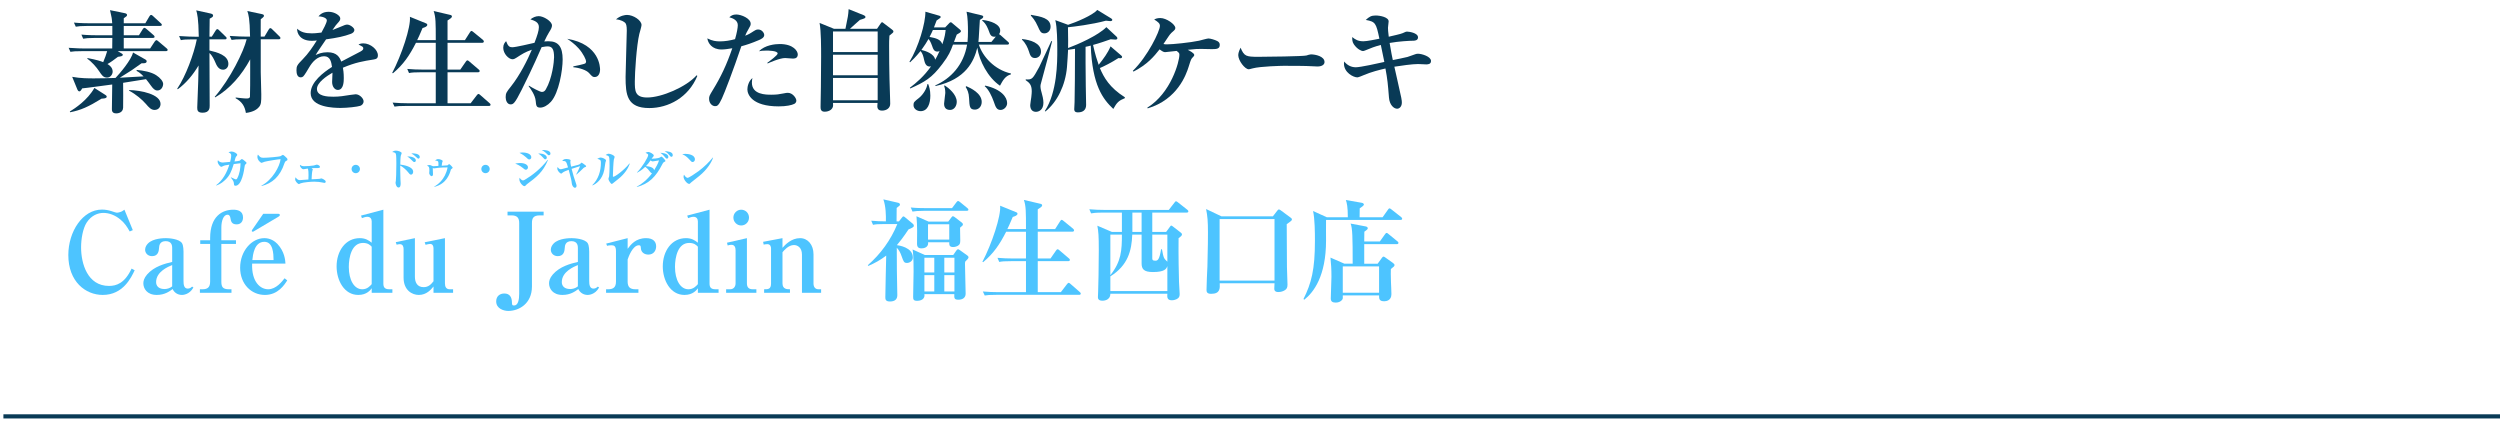 <?xml version="1.0" encoding="UTF-8"?>
<svg id="_レイヤー_2" data-name="レイヤー_2" xmlns="http://www.w3.org/2000/svg" xmlns:xlink="http://www.w3.org/1999/xlink" viewBox="0 0 450 76">
  <defs>
    <style>
      .cls-1, .cls-2 {
        fill: none;
      }

      .cls-3 {
        fill: #093a56;
      }

      .cls-2 {
        stroke: #093a56;
        stroke-miterlimit: 10;
        stroke-width: .75px;
      }

      .cls-4 {
        fill: #4dc4ff;
      }

      .cls-5 {
        clip-path: url(#clippath);
      }
    </style>
    <clipPath id="clippath">
      <rect class="cls-1" width="450" height="76"/>
    </clipPath>
  </defs>
  <g id="_スライス" data-name="スライス">
    <g class="cls-5">
      <g>
        <line class="cls-2" x1=".614" y1="74.948" x2="450.614" y2="74.948"/>
        <g>
          <path class="cls-3" d="M29.865,9.207h-8.674l.713.42c.178.1.197.16.197.22,0,.26-.277.3-.871.38-.792.6-1.248.94-1.882,1.3.237.16.931.56.931,1.36,0,.48-.376,1.08-1.01,1.08-.674,0-.951-.44-1.406-1.12-.495-.76-1.406-1.78-2.139-2.26l.02-.14c1.684.32,2.377.56,2.832.74.356-.88.535-1.32.713-1.98h-4.476c-1.208,0-1.644.04-2.14.12l-.316-.72c1.188.1,2.595.12,2.812.12h5.03c0-.3.021-1.621.021-1.9h-3.109c-1.209,0-1.645.06-2.14.14l-.317-.74c1.209.12,2.596.12,2.812.12h2.754v-1.68h-4.438c-1.207,0-1.644.06-2.139.14l-.336-.74c1.207.12,2.613.12,2.832.12h4.06c-.06-.84-.079-1-.396-2.361l2.732.561c.198.04.337.18.337.3,0,.2-.118.28-.594.6v.9h3.882l.732-1.24c.06-.1.179-.26.297-.26.159,0,.258.12.377.22l1.367,1.26c.118.1.197.18.197.3,0,.18-.178.2-.297.2h-6.556v1.68h2.733l.673-1.08c.159-.24.237-.26.317-.26.099,0,.237.1.356.2l1.268,1.1c.118.1.198.18.198.32,0,.18-.158.2-.297.2h-5.249v1.9h4.753l.812-1.24c.039-.04.198-.26.316-.26.1,0,.238.12.357.22l1.465,1.24c.08.08.198.16.198.3,0,.18-.179.22-.317.22ZM18.299,17.749c-2.396,1.48-3.743,2.08-5.684,2.46l-.04-.14c.95-.58,3.169-2.041,4.417-4.241l1.98,1.261c.119.08.237.16.237.32,0,.32-.673.34-.911.34ZM28.321,16.288c-.437,0-.753-.32-1.13-.84-.138-.18-.752-1.04-.91-1.2-.654.1-3.546.56-4.12.66,0,.72.04,3.841,0,4.481-.04,1.02-1.148,1.02-1.247,1.02-.773,0-.773-.54-.773-.78,0-.7.06-3.801.06-4.421-.852.1-4.634.64-5.407.7-.059.12-.277.541-.515.541-.158,0-.297-.2-.337-.3l-.95-2.32c1.485.28,2.971.28,3.941.28,1.308,0,2.575-.04,3.862-.08.732-.76,2.852-3.241,3.148-4.581l2.219,1.26c.178.1.238.22.238.32,0,.38-.477.38-.912.36-1.604,1.161-1.822,1.3-3.921,2.601.692-.04,3.684-.2,4.278-.24-.654-.66-.912-.8-1.248-.98v-.18c1.228.1,2.634.38,3.506.94.752.48,1.268,1.12,1.268,1.601,0,.28-.219,1.16-1.05,1.16ZM27.806,19.789c-.614,0-1.05-.5-1.524-1.06-.693-.8-1.822-1.76-3.03-2.4l-.021-.12c2.14.04,5.665.76,5.665,2.5,0,.48-.298,1.08-1.09,1.08Z"/>
          <path class="cls-3" d="M40.159,12.547c-.812,0-1.169-.74-1.446-1.42-.158-.36-.495-1.12-1.01-1.581,0,1.5.039,8.122.039,9.482,0,.36,0,1.26-1.268,1.26-.931,0-.97-.46-.97-.94,0-.12.178-4.521.178-4.741.021-.26.06-2.8.06-2.82-.971,1.64-2.198,3.141-3.743,4.281l-.099-.1c1.524-2.24,3.01-6.261,3.525-8.882h-.733c-1.208,0-1.644.04-2.139.14l-.317-.74c1.209.1,2.595.12,2.812.12h.733c-.06-3.401-.277-4.101-.456-4.741l2.555.56c.396.08.476.22.476.38,0,.22-.139.3-.614.56,0,.02-.02,2.841-.039,3.241h.416l.693-1.1c.059-.1.178-.26.297-.26.139,0,.237.1.356.22l1.129,1.1c.119.1.198.18.198.3,0,.2-.179.22-.297.22h-2.793v2c1.347.32,3.406.84,3.406,2.42,0,.68-.495,1.041-.95,1.041ZM50.181,7.066h-3.248v5.921c0,.64.099,3.461.099,4.041,0,1.28-.02,1.78-.416,2.24-.297.36-.931.88-2.356,1.06-.198-1.18-.673-2-1.842-2.64v-.14c.079,0,1.386.18,1.901.18.396,0,.613-.04.674-.3.039-.18.039-3.941.039-4.381v-2.36c-1.506,2.78-3.585,5.261-6.299,6.841l-.078-.1c2.792-3.221,5.229-8.202,5.743-10.362h-.574c-1.228,0-1.644.04-2.14.12l-.336-.72c1.208.1,2.614.12,2.832.12h.832c-.06-3.341-.277-3.961-.495-4.601l2.476.52c.376.08.515.14.515.32,0,.14,0,.2-.574.64-.02.5,0,2.681,0,3.121h.673l.753-1.26c.1-.16.179-.26.298-.26.139,0,.237.1.355.22l1.288,1.26c.099.1.178.18.178.3,0,.18-.158.22-.297.22Z"/>
          <path class="cls-3" d="M67.268,10.707c-1.882.3-3.268.521-5.546,1.48.06.34.159.92.159,1.86,0,.52,0,2.141-1.07,2.141-.574,0-1.029-.62-1.029-1.42,0-.24.059-1.28.059-1.48v-.2c-1.068.62-2.792,1.78-2.792,2.92,0,1.32,1.901,1.4,2.951,1.4,1.01,0,2.021-.14,3.03-.32.258-.04.871-.12.99-.12.713,0,1.426.76,1.426,1.26,0,.46-.316.72-.594.82-.535.18-2.357.38-3.525.38-1.248,0-5.407-.1-5.407-2.661,0-2.021,2.337-3.761,3.843-4.721-.139-.92-.317-1.92-1.427-1.92-1.188,0-2.099,1-2.674,1.98-.237.4-.852,1.46-1.089,1.661-.119.1-.277.16-.436.16-.635,0-.773-.7-.773-1.28,0-.74.119-.96,1.109-1.96,1.011-1.021,1.803-2.201,2.555-3.401-.355.04-.574.06-.91.06-2.1,0-2.674-1.34-2.635-2.181.674.6,1.406.84,2.654.84.237,0,.832-.02,1.723-.14.298-.54.971-1.76.971-2.2,0-.34-.555-.68-1.505-.72.297-.34.772-.82,1.842-.82,1.089,0,2.079.7,2.079,1.18,0,.34-.099.46-.574.98-.158.16-.237.26-.832,1.12.357-.12,1.862-.76,2.18-.88.178-.06.316-.1.455-.1.535,0,1.307.58,1.307.96s-.316.58-.613.7c-1.229.46-2.456.72-4.477,1-.297.46-1.664,2.4-1.881,2.821.455-.2,1.108-.5,2.139-.5,1.723,0,2.198.94,2.476,1.68.535-.28,3.327-1.74,3.446-1.8.476-.26.515-.42.515-.58,0-.26-.079-.3-.852-.68.159-.1.396-.22.872-.22,1.268,0,2.614,1.12,2.614,2.161,0,.58-.337.68-.753.74Z"/>
          <path class="cls-3" d="M78.438,7.226c0-3.141,0-4.121-.376-5.241l2.99.7c.119.02.297.1.297.28,0,.24-.396.46-.792.72v3.541h3.13l.891-1.4c.079-.12.179-.26.297-.26.08,0,.238.12.357.22l1.663,1.36c.079.08.198.18.198.32s-.119.24-.297.24h-6.239v4.821h2.298l.971-1.4c.078-.1.178-.26.297-.26s.218.08.356.2l1.663,1.42c.1.08.198.16.198.3,0,.18-.178.22-.297.22h-5.486v5.581h4.159l1.09-1.42c.099-.12.218-.26.316-.26.1,0,.198.08.356.22l1.624,1.42c.079.08.198.16.198.3,0,.18-.158.22-.297.22h-14.854c-1.229,0-1.645.04-2.139.12l-.337-.72c.95.08,1.882.12,2.832.12h4.932v-5.581h-2.654c-1.228,0-1.644.04-2.159.14l-.316-.74c.931.08,1.882.12,2.832.12h2.298v-4.821h-3.565c-1.168,2.281-2.238,3.881-4.139,5.481l-.139-.06c1.684-3.201,3.387-8.282,3.188-10.103l2.911,1.181c.079.04.218.1.218.26,0,.34-.574.5-.852.58-.515,1.24-.792,1.82-.97,2.181h3.347Z"/>
          <path class="cls-3" d="M99.178,18.309c-.614.68-1.348,1.06-1.922,1.06-.713,0-.752-.34-.832-1.22-.099-1.041-.91-2.161-1.268-2.641l.04-.1c.574.38,2.001,1.14,2.337,1.14.297,0,.516-.12.713-.46,1.169-2,1.486-5.021,1.486-5.781,0-1.46-.337-1.96-1.169-1.96-.119,0-.456.02-1.069.14-1.585,3.661-3.011,6.521-3.605,7.702-1.207,2.4-1.484,2.601-1.98,2.601-.633,0-.891-.74-.891-1.3,0-.72.178-.96.95-1.92,1.604-2.021,2.991-4.781,3.764-6.622-1.268.46-1.624.7-2.772,1.44-.219.14-.437.28-.714.28-.673,0-1.663-1-1.663-2.061,0-.64.277-.94.515-1.2.337.94.634,1.1,1.109,1.1.653,0,3.446-.68,4.001-.8.494-1.28.792-2.2.792-2.82,0-.88-.733-1.141-1.525-1.4.436-.34.95-.58,1.505-.58.852,0,2.377.92,2.377,1.68,0,.32-.158.66-.535,1.24-.257.42-.494.88-.852,1.641.159-.02.416-.04.773-.04,1.782,0,2.535,1.02,2.535,3.28,0,1.96-.674,6.001-2.1,7.602ZM107.04,13.868c-.356,0-.476-.12-1.01-.72-.476-.54-1.782-.96-2.832-1.041v-.16c.396-.08,2-.4,2.159-.541.099-.08.139-.26.139-.36,0-.28-.496-1.38-1.328-2.32-.713-.8-1.505-1.36-2.079-1.741,5.922.98,5.922,5.261,5.922,5.542,0,.6-.257,1.34-.971,1.34Z"/>
          <path class="cls-3" d="M116.862,19.449c-4.001,0-4.258-2.38-4.258-5.601,0-1.32.218-7.142.218-8.342,0-.9-.119-1.201-.277-1.38-.158-.18-.753-.58-1.664-.64.753-.68,1.645-.8,1.98-.8,1.129,0,2.615.96,2.615,1.82,0,.26-.337,1.36-.396,1.601-.515,2.14-.812,7.082-.812,8.542,0,1.681,0,2.901,2.238,2.901,2.555,0,6.972-1.86,8.893-4.001l.119.12c-1.604,3.901-5.229,5.781-8.655,5.781Z"/>
          <path class="cls-3" d="M136.627,7.206c-1.405.6-2.297.88-3.188,1.12-1.405,4.181-3.03,8.422-3.505,9.422-.614,1.34-.892,1.36-1.229,1.36-.475,0-1.069-.48-1.069-1.32,0-.46.06-.58.693-1.62,1.426-2.32,2.476-4.541,3.485-7.481-.772.12-1.347.22-1.94.22-1.743,0-2.437-1.16-2.556-2,.912.46,1.545.541,2.278.541.892,0,1.842-.16,2.713-.4.337-1.14.495-2.1.495-2.521,0-.86-.852-1.24-1.524-1.42.297-.26.594-.5,1.247-.5.911,0,2.595.72,2.595,1.661,0,.28-.06.38-.356.9-.336.56-.455.84-.634,1.26.079-.02.674-.26,1.09-.54.812-.52.911-.58,1.247-.58.654,0,1.09.6,1.09,1,0,.48-.574.74-.932.9ZM142.945,18.708c-.436.22-1.406.44-2.772.44-4.853,0-5.645-2.18-5.645-3.061,0-.52.218-1.48.911-2.041-.04.2-.1.44-.1.82,0,2.181,2.535,2.181,3.506,2.181.99,0,1.387-.08,2.238-.24.356-.08.535-.1.732-.1.852,0,1.525.94,1.525,1.4,0,.06,0,.42-.396.6ZM142.768,10.547c-.218,0-1.248-.1-1.446-.1-.97,0-2.852.84-3.149.98l-.059-.12c.534-.4,1.861-1.36,1.861-1.681,0-.52-1.803-.52-1.98-.52-.693,0-1.01.04-1.387.12,1.09-1.12,2.912-1.3,3.744-1.3,2.495,0,3.248,1.3,3.248,1.86,0,.54-.337.76-.832.76Z"/>
          <path class="cls-3" d="M157.864,5.186l.614-.9c.118-.18.197-.28.297-.28.099,0,.237.12.277.16l1.445,1.1c.238.18.316.26.316.4,0,.18-.078.22-.713.74-.059.6-.059,1.4-.059,1.8,0,4.621.118,7.902.178,9.642.02.44.02.8.02.84,0,.82-.732,1.22-1.465,1.22-.595,0-.852-.28-.852-.8,0-.08.02-.4.039-.58h-8.021c.02.12.02.3.02.42,0,.72-.713,1.16-1.524,1.16-.733,0-.733-.56-.733-.9,0-.04,0-.38.06-3.541.021-.84.04-4.741.04-5.441,0-1.72,0-4.601-.277-6.101l2.595,1.06h2.06c.476-2.3.495-2.4.574-3.541l2.733,1.1c.139.06.297.16.297.32,0,.22-.179.26-1.01.521-.298.24-1.525,1.38-1.782,1.6h4.872ZM149.941,5.666v3.701h8.041v-3.701h-8.041ZM149.941,9.847v3.701h8.041v-3.701h-8.041ZM149.941,14.027v4.021h8.041v-4.021h-8.041Z"/>
          <path class="cls-3" d="M181.958,13.387c-1.03.3-1.446,1.081-1.961,2.041-2.179-1.48-3.724-4.461-4.08-6.841-.594,2.4-2.021,5.681-7.526,6.901l-.039-.12c2.772-1.22,5.109-3.661,5.724-7.341h-2.535c-.436,1.16-.713,1.92-1.94,3.521-1.882,2.5-3.13,3.201-5.764,4.381l-.06-.14c1.169-.88,2.555-2.061,3.803-3.841-.931.2-1.129-.72-1.228-1.121-.159-.72-.277-1.2-.654-1.64-.911,1.12-1.505,1.66-1.881,2.021l-.119-.08c1.624-2.601,2.911-7.021,2.871-9.022l2.496.72c.079.02.258.08.258.24,0,.12-.139.2-.219.26-.078.06-.436.3-.515.36-.198.521-.297.8-.476,1.241h2.021l.713-.74c.1-.12.179-.18.277-.18.119,0,.258.12.356.22l1.287,1.08c.08.06.198.18.198.32,0,.18-.356.38-.752.601-.119.28-.337.88-.495,1.32h2.436c.06-.64.079-1.26.079-1.9,0-1-.039-2.64-.257-3.541l2.732.66c.08.02.277.08.277.24,0,.22-.178.32-.613.58-.06.62-.179,3.4-.258,3.96h2.337l.792-.96c-.812.14-1.01-.3-1.247-1-.119-.32-.476-1.34-1.188-1.86l.02-.14c1.525.16,3.209.78,3.209,1.92,0,.08,0,.34-.198.64.099.06.179.12.257.18l1.328,1.181c.118.1.197.18.197.3,0,.18-.178.22-.297.22h-5.13c.653,2.1,2.772,4.521,5.783,5.201l-.02.16ZM165.697,20.009c-.555,0-1.268-.36-1.268-1.1,0-.5.139-.62.99-1.28.812-.66,1.426-1.761,1.506-2.48h.158c.158.42.376,1.02.376,2.06,0,1.42-.455,2.801-1.763,2.801ZM168.728,9.287c-.594,0-.772-.5-.911-.92-.316-.92-.535-1.18-.693-1.34-.336.58-.653,1.12-1.268,1.96.693.16,2.298.66,2.477,1.76.197-.34.416-.72.792-1.56-.079.04-.198.1-.396.1ZM167.916,5.406c-.119.28-.277.62-.595,1.24,1.188.22,2.021.46,2.298,1.32.475-1.34.535-2.041.594-2.561h-2.297ZM171.006,19.789c-1.07,0-1.07-.9-1.07-1.14,0-.32.219-1.64.219-1.92,0-.66-.119-1-.219-1.3l.139-.04c.614.4,2.14,1.581,2.14,2.941,0,.68-.416,1.46-1.208,1.46ZM175.481,19.729c-.95,0-.971-.54-1.05-2.08-.039-.94-.297-1.5-.613-2l.118-.14c.772.34,2.772,1.26,2.772,2.841,0,.8-.534,1.38-1.228,1.38ZM180.116,19.789c-.713,0-.892-.48-1.248-1.52-.356-.98-.892-2.141-1.624-2.761l.1-.1c2.911.66,3.941,2.081,3.941,3.161,0,.66-.595,1.22-1.169,1.22Z"/>
          <path class="cls-3" d="M186.291,10.447c-.713,0-.891-.56-1.089-1.2-.218-.64-.555-1.46-1.247-2.101l.02-.12c1.426.14,3.406.7,3.406,2.261,0,.78-.555,1.16-1.09,1.16ZM187.44,14.748c-.139.52-.158.58-.158.78,0,.44.158.98.218,1.18.119.4.316,1.16.316,1.78,0,1.3-.832,1.641-1.347,1.641-.476,0-1.03-.26-1.03-1.2,0-.24.179-1.24.198-1.46.06-.56.079-.8.079-1.04,0-1.221-.475-1.561-1.089-2v-.14c1.169.08,1.248-.06,2.437-2.241.376-.72,1.842-4,2.178-4.661l.139.04c-.178.82-1.108,4.241-1.94,7.321ZM187.975,6.006c-.633,0-.792-.42-1.148-1.22-.515-1.18-1.05-1.721-1.268-1.96v-.16c1.822.32,3.545.6,3.545,2.141,0,.66-.455,1.2-1.129,1.2ZM200.394,19.609c-1.862-1.761-3.783-4.221-4.061-11.403-.257.08-.515.14-.931.22v2.98c0,1.4.02,2.781.039,4.081,0,.48.061,2.861.061,3.401,0,.9-.555,1.34-1.486,1.34-.634,0-.653-.38-.653-.58,0-.18.06-1.061.06-1.261.039-1.5.079-5.641.079-9.602-.297.04-.595.1-1.248.18-.039.64-.099,2-.198,3.121-.277,3.241-1.742,6.262-3.882,7.982l-.099-.08c2.238-3.461,2.238-8.782,2.238-10.982,0-1.42-.02-4.081-.357-5.381l2.298.84c1.367-.44,4.477-1.72,5.249-2.681l2.495,1.521c.06.04.218.14.218.28,0,.04-.039.22-.356.22-.118,0-.614-.06-.792-.08-2.476.68-5.902,1.101-6.833,1.181.06,2.08.02,3.201.02,3.741,1.782-.66,5.388-2.241,6.893-3.761l1.862,1.74c.059.06.118.14.118.28s-.158.22-.337.22c-.237,0-.613-.04-.871-.06-.871.3-1.961.7-3.169,1.021.376,1.7.733,2.8,1.011,3.581.871-1.1,1.663-2.161,2.139-3.321l1.921,1.641c.079.08.158.14.158.26,0,.18-.178.24-.337.24-.099,0-.178-.02-.316-.04-1.268.82-2.634,1.5-3.348,1.8.714,1.7,1.743,3.521,4.496,5.261v.16c-1.089.44-1.426.76-2.079,1.94Z"/>
          <path class="cls-3" d="M218.191,8.846c-.317,0-1.703-.04-1.98-.04-.733,0-.911,0-2.416.16.355.18,1.168.6,1.168.92,0,.16-.039.2-.436.62-.158.16-.416,1-.574,1.52-.436,1.38-2.001,5.881-7.368,7.482l-.079-.12c4.298-2.661,5.783-8.322,5.783-9.522,0-.3-.06-.36-.495-.7-.317.04-1.961.22-2.06.22-.277,0-.456-.1-1.01-.5-1.011,1.28-2.199,2.721-4.694,4.001l-.119-.14c2.693-2.621,4.872-7.162,4.872-8.082,0-.44-.258-.66-1.029-1.16.257-.12.534-.26,1.109-.26,1.089,0,2.693,1.14,2.693,1.78,0,.28-.08.34-.713.9-.198.18-.357.42-.555.7-.198.32-.693,1.04-.872,1.3.298.06.437.06.653.06.99,0,4.18-.32,5.764-.66.277-.06,1.446-.4,1.684-.4.337,0,1.169.24,1.585.46.257.14.455.32.455.68,0,.72-.534.78-1.366.78Z"/>
          <path class="cls-3" d="M237.146,11.967c-.337,0-.832-.04-.912-.04-1.148-.08-3.782-.08-5.209-.08-.217,0-4.158.08-5.545.46-.535.14-.594.16-.713.16-.674,0-1.882-1.541-1.882-2.561,0-.46.297-1.081.416-1.32.653,1.56,1.01,1.64,3.229,1.64,1.228,0,8.159-.08,8.636-.24.138-.06.653-.2.791-.2.793,0,2.457.34,2.457,1.38,0,.5-.516.8-1.268.8Z"/>
          <path class="cls-3" d="M256.629,11.587c-.218,0-1.188-.06-1.386-.06-1.03,0-3.13.3-4.259.48.198.9,1.09,4.801,1.248,5.602.099.44.099.76.099.88,0,.64-.396,1.081-.852,1.081-.574,0-1.366-.66-1.466-2.021-.197-2.44-.257-3.201-.633-5.221-1.051.24-2.575.62-3.922,1.2-.179.08-.951.4-1.129.4-.713,0-2.416-.86-2.416-2.48,0-.12.02-.22.039-.38.594.72,1.307,1.04,2.1,1.04.812,0,3.98-.7,5.129-.96-.178-.86-.276-1.36-.633-3.061-1.129.3-1.743.54-2.793.98-.198.08-.316.12-.436.12-.238,0-.99-.3-1.604-1.18-.317-.46-.317-.84-.317-1.34.595.48,1.07.76,2.021.76.634,0,2.159-.32,2.872-.46-.594-2.84-.713-3.061-2.456-3.38.634-.58.99-.8,1.782-.8s2.338.3,2.338,1.06c0,.18-.119.98-.119,1.14,0,.24.02.76.139,1.621.832-.2,2.139-.48,2.495-.64.535-.24.595-.28.812-.28.277,0,1.961.2,1.961,1.041,0,.6-.714.6-.872.6-.594,0-2.574.1-4.238.4.297,1.78.436,2.46.574,3.081.416-.08,2.277-.46,2.635-.56.237-.06,1.208-.44,1.426-.5.178-.06.316-.08.476-.08.673,0,2.337.5,2.337,1.3,0,.62-.594.62-.951.62Z"/>
          <path class="cls-4" d="M18.497,53.088c-3.109,0-6.199-2.4-6.199-7.181,0-4.221,2.575-8.182,6.041-8.182.574,0,1.169.1,1.724.28.534.18.831.28,1.029.28.139,0,.455-.08.614-.14.356-.12.476-.28.692-.4l1.506,3.681-.555.24c-.515-.9-.891-1.48-1.644-2.12-1.011-.86-2.12-1.221-3.09-1.221-.99,0-2.179.44-3.03,1.761-.674,1.06-.99,2.92-.99,4.441,0,2.92,1.148,6.941,5.03,6.941,1.327,0,2.833-.48,4.061-3.121l.555.3c-.614,1.3-2.08,4.441-5.744,4.441Z"/>
          <path class="cls-4" d="M32.735,53.088c-.713,0-1.366-.4-1.663-1.06-.535.4-1.406,1.06-2.853,1.06-1.782,0-2.416-1.18-2.416-2.08,0-.4.099-.92.673-1.601,1.268-1.46,3.229-1.96,4.516-2.26v-2.521c0-.34-.039-1.22-1.168-1.22-1.109,0-1.169.86-1.188,1.16-.04.56-.119,1.54-1.268,1.54-.772,0-1.248-.56-1.248-1.16,0-.5.298-.9.515-1.12.932-.96,2.912-.96,3.249-.96.455,0,2.337.1,2.872.9.277.42.277,1.44.277,1.541v5.241c0,.68.078,1.4.771,1.4.396,0,.614-.22.772-.36l.238.16c-.733,1.34-1.961,1.34-2.08,1.34ZM30.992,47.708c-.732.3-2.891,1.2-2.891,3.061,0,1.18,1.148,1.26,1.505,1.26.396,0,.95-.12,1.386-.48v-3.841Z"/>
          <path class="cls-4" d="M39.843,43.247h2.634v.66h-2.634v6.781c0,.96.257,1.38,1.366,1.38h.456v.64h-5.685v-.64h.455c.932,0,1.387-.36,1.387-1.38v-6.781h-1.782v-.66h1.782v-.38c0-3.94,2.179-5.121,4.18-5.121.792,0,1.742.24,1.742,1.4,0,.66-.356,1.24-1.148,1.24-.931,0-1.029-.58-1.129-1.16-.039-.22-.139-.58-.515-.58-.714,0-1.109,1.08-1.109,2.3v2.301Z"/>
          <path class="cls-4" d="M47.68,53.088c-2.436,0-4.456-1.94-4.456-4.901,0-3,2.079-5.321,4.356-5.321,1.109,0,1.902.56,2.357,1.041,1.287,1.38,1.406,2.9,1.445,3.541h-6c-.119,3.361,1.524,4.621,2.891,4.621,1.427,0,2.496-1.4,2.951-1.98l.476.38c-.495.78-1.644,2.62-4.021,2.62ZM50.155,38.985l-4.516,2.681c-.06.04-.099.04-.158.04-.099,0-.159-.04-.159-.14s.061-.18.1-.24l1.961-2.841h2.693c.139,0,.297.04.297.22,0,.14-.158.24-.218.28ZM47.58,43.526c-1.802,0-2.06,2.341-2.158,3.281h3.822c-.02-1.16-.079-3.281-1.664-3.281Z"/>
          <path class="cls-4" d="M66.906,52.708v-.82c-.219.3-.872,1.2-2.417,1.2-2.535,0-3.901-2.62-3.901-5.141,0-2.72,1.564-5.081,4.179-5.081,1.03,0,1.604.4,2.14.82v-3.841c0-.44-.238-.82-.773-.82-.355,0-.594.1-.99.24l-.158-.46,4.021-1.061v13.323c0,.68.297,1,1.049,1h.574v.64h-3.723ZM66.906,44.407c-.277-.3-.674-.68-1.565-.68-2.04,0-2.555,2.561-2.555,4.321,0,2.361.971,4.021,2.417,4.021.871,0,1.366-.54,1.703-.92v-6.741Z"/>
          <path class="cls-4" d="M71.238,43.586l3.445-.72v6.942c0,.96.377,1.88,1.565,1.88.892,0,1.347-.521,1.782-1.061v-5.921c0-.4-.139-.8-.614-.8-.198,0-.515.08-.812.16l-.158-.46,3.644-.74v8.142c0,.64.238,1.06.872,1.06h.594v.64h-3.525v-1.14c-.436.54-1.248,1.52-2.654,1.52-1.188,0-2.732-.84-2.732-3.101v-5.161c0-.36-.1-.88-.674-.88-.178,0-.337.04-.574.1l-.158-.46Z"/>
          <path class="cls-4" d="M97.178,38.766c-1.208,0-1.426.54-1.426,1.38v11.402c0,3.181-2.416,4.421-4.259,4.421-.772,0-2.179-.38-2.179-1.72,0-.94.654-1.42,1.466-1.42.99,0,1.347.7,1.366,1.56.021.46.021.6.377.6.752,0,.931-1.08.931-2.12v-12.723c0-.9-.337-1.38-1.406-1.38h-.693v-.66h6.497v.66h-.674Z"/>
          <path class="cls-4" d="M105.761,53.088c-.713,0-1.366-.4-1.664-1.06-.534.4-1.406,1.06-2.852,1.06-1.782,0-2.417-1.18-2.417-2.08,0-.4.1-.92.674-1.601,1.268-1.46,3.229-1.96,4.516-2.26v-2.521c0-.34-.039-1.22-1.168-1.22-1.109,0-1.169.86-1.188,1.16-.04.56-.119,1.54-1.268,1.54-.772,0-1.248-.56-1.248-1.16,0-.5.297-.9.515-1.12.932-.96,2.912-.96,3.248-.96.456,0,2.338.1,2.872.9.277.42.277,1.44.277,1.541v5.241c0,.68.079,1.4.772,1.4.396,0,.614-.22.772-.36l.237.16c-.732,1.34-1.961,1.34-2.079,1.34ZM104.018,47.708c-.732.3-2.892,1.2-2.892,3.061,0,1.18,1.149,1.26,1.505,1.26.396,0,.951-.12,1.387-.48v-3.841Z"/>
          <path class="cls-4" d="M112.975,44.787c.555-.74,1.426-1.92,3.328-1.92,1.228,0,1.802.6,1.802,1.48,0,.76-.456,1.48-1.406,1.48-.693,0-1.327-.4-1.347-1.2-.02-.34-.06-.48-.356-.48-1.109,0-1.862,2.081-2.021,2.561v3.981c0,.94.396,1.38,1.406,1.38h.535v.64h-5.823v-.64h.376c.971,0,1.406-.4,1.406-1.38v-5.481c0-.94-.355-1.061-.832-1.061-.396,0-.613.06-.771.1l-.158-.4,3.861-.98v1.92Z"/>
          <path class="cls-4" d="M125.617,52.708v-.82c-.217.3-.871,1.2-2.416,1.2-2.535,0-3.901-2.62-3.901-5.141,0-2.72,1.564-5.081,4.179-5.081,1.03,0,1.604.4,2.139.82v-3.841c0-.44-.237-.82-.771-.82-.357,0-.595.1-.99.24l-.159-.46,4.021-1.061v13.323c0,.68.297,1,1.05,1h.575v.64h-3.725ZM125.617,44.407c-.277-.3-.673-.68-1.564-.68-2.039,0-2.555,2.561-2.555,4.321,0,2.361.971,4.021,2.416,4.021.872,0,1.367-.54,1.703-.92v-6.741Z"/>
          <path class="cls-4" d="M130.702,52.068h.713c.634,0,.99-.46.99-1.08v-5.921c0-.44-.118-1-.732-1-.06,0-.337,0-.693.12l-.118-.5,3.584-.82v8.122c0,.7.297,1.08,1.07,1.08h.633v.64h-5.446v-.64ZM134.822,39.166c0,.78-.614,1.42-1.406,1.42-.772,0-1.406-.64-1.406-1.42,0-.8.653-1.42,1.406-1.42.771,0,1.406.62,1.406,1.42Z"/>
          <path class="cls-4" d="M137.539,52.068c.732,0,1.248,0,1.248-1.06v-6.321c0-.12-.04-.74-.654-.74-.237,0-.455.04-.673.08l-.1-.5,3.486-.66v1.741c.495-.56,1.584-1.741,3.169-1.741,1.387,0,2.416,1.181,2.416,2.921v5.241c0,.56.258,1.04.892,1.04h.476v.64h-3.447v-6.881c0-1.32-.852-1.721-1.445-1.721-.99,0-1.803.98-2.06,1.3v5.602c0,1.06.832,1.06,1.347,1.06v.64h-4.654v-.64Z"/>
          <path class="cls-4" d="M161.518,53.128c0,.68-.376,1.141-1.326,1.141-.793,0-.832-.4-.832-.78,0-1.18.139-6.421.158-7.482-1.069.82-2.1,1.38-3.229,1.861l-.079-.14c2.317-2.021,4.14-4.541,5.308-7.402h-2.238c-1.207,0-1.644.04-2.139.14l-.316-.74c.871.08,1.763.12,2.634.12.021-1.06,0-2.681-.455-3.961l2.614.6c.119.02.376.1.376.34,0,.14-.06.2-.594.6,0,.38-.021,2.081-.021,2.42h.436l.535-.68c.119-.16.179-.22.277-.22.079,0,.198.1.297.18l1.348,1.12c.099.08.217.2.217.4,0,.14-.099.22-.257.32-.099.08-.535.26-.693.32-1.03,1.54-1.624,2.28-2.1,2.84.298.04,2.872.38,2.872,2.221,0,.68-.634.98-1.05.98-.555,0-.614-.22-.99-1.26-.198-.58-.476-1.1-.852-1.48,0,1.42.02,3.941.02,4.161,0,1.1.079,3.461.079,4.381ZM171.361,37.465l.772-1.021c.079-.12.218-.26.317-.26.118,0,.237.1.396.22l1.248,1.021c.119.1.218.18.218.32,0,.18-.178.2-.297.2h-7.625c-1.209,0-1.645.06-2.14.14l-.316-.74c.831.1,1.921.12,2.812.12h4.615ZM171.579,45.907l.555-.8c.079-.1.198-.24.317-.24.079,0,.178.04.356.18l1.287.92c.06.04.237.18.237.34,0,.12-.039.26-.574.76-.039.16-.06.2-.06.36,0,.86.119,4.681.119,5.441s-.595,1.08-1.308,1.08c-.771,0-.752-.32-.732-1h-5.387c.02.04.02.14.02.2,0,1-1.208,1-1.347,1-.674,0-.693-.32-.693-.74,0-.72.079-3.921.079-4.561,0-2.761-.1-3.401-.178-3.941l2.218,1h5.09ZM170.688,39.886l.555-.74c.139-.18.179-.22.298-.22.099,0,.218.08.396.22l1.169.9c.158.12.218.22.218.32,0,.2-.06.24-.515.62,0,.36.039,1.96.039,2.281,0,.5-.079.68-.257.84-.238.22-.654.36-1.03.36-.534,0-.693-.26-.693-.6v-.26h-3.822c.02.06.02.14.02.18,0,.72-.732.92-1.169.92-.594,0-.831-.24-.831-.86,0-.08.02-2.021.02-2.281,0-.92-.04-1.64-.119-2.64l2.179.96h3.545ZM166.391,46.387v2.661h1.782v-2.661h-1.782ZM166.391,49.528v2.94h1.782v-2.94h-1.782ZM167.044,40.366v2.761h3.822v-2.761h-3.822ZM171.797,49.048v-2.661h-1.822v2.661h1.822ZM171.797,52.468v-2.94h-1.822v2.94h1.822Z"/>
          <path class="cls-4" d="M184.676,41.226c0-3.141,0-4.121-.377-5.241l2.99.7c.119.02.298.1.298.28,0,.24-.396.46-.792.72v3.541h3.129l.892-1.4c.079-.12.178-.26.297-.26.079,0,.237.12.356.22l1.664,1.36c.079.08.197.18.197.32s-.118.24-.297.24h-6.238v4.821h2.297l.971-1.4c.079-.1.178-.26.297-.26s.218.08.356.2l1.664,1.42c.099.08.198.16.198.3,0,.18-.179.22-.297.22h-5.486v5.581h4.158l1.09-1.42c.1-.12.218-.26.316-.26.1,0,.199.08.357.22l1.624,1.42c.079.08.198.16.198.3,0,.18-.159.22-.298.22h-14.854c-1.228,0-1.644.04-2.139.12l-.337-.72c.951.08,1.882.12,2.833.12h4.932v-5.581h-2.654c-1.229,0-1.645.04-2.159.14l-.317-.74c.932.08,1.882.12,2.833.12h2.298v-4.821h-3.565c-1.169,2.281-2.238,3.881-4.14,5.481l-.139-.06c1.684-3.201,3.387-8.282,3.189-10.103l2.911,1.181c.079.04.218.1.218.26,0,.34-.574.5-.852.58-.516,1.24-.793,1.82-.971,2.181h3.348Z"/>
          <path class="cls-4" d="M213.609,38.266h-6.199v3.48h2.496l.693-.94c.079-.12.139-.2.237-.2.079,0,.139.06.258.14l1.445,1.12c.119.1.218.2.218.32,0,.22-.197.38-.613.68-.04,3.061.039,6.662.079,7.862.02.34.118,1.86.118,2.181,0,.34-.059.58-.297.78-.336.26-.792.36-1.109.36-.891,0-.852-.6-.812-1.18h-10.26c0,1.26-1.308,1.26-1.426,1.26-.792,0-.812-.46-.812-.66,0-.12.039-.84.039-.94.039-.92.119-4.481.119-7.461,0-2.681-.06-3.321-.258-4.441l2.614,1.12h1.803v-3.48h-3.407c-1.366,0-1.763.08-2.139.14l-.316-.74c.931.08,1.861.12,2.812.12h11.486l1.011-1.3c.118-.16.198-.26.297-.26s.198.08.376.22l1.645,1.3c.079.06.197.18.197.3,0,.2-.197.22-.297.22ZM210.124,47.888c-.159.48-.436,1.08-2.595,1.08-1.644,0-2.04-.54-2.04-1.561v-5.181h-1.684c-.099,2.881-.772,5.542-3.941,7.522v2.64h10.26v-4.5ZM199.864,42.226v7.302c1.961-2.44,2.08-4.461,2.08-7.302h-2.08ZM205.489,38.266h-1.663v3.48h1.663v-3.48ZM210.124,42.226h-2.714v4.241c0,.22,0,.46.516.46.436,0,.752-.08,1.069-2.061h.158c.297,1.601.317,1.621.971,2.241v-4.881Z"/>
          <path class="cls-4" d="M231.611,40.346c0,1.22.02,6.622.04,7.722,0,.5.099,2.721.099,3.181,0,.54-.158.76-.436.96-.316.22-.772.36-1.208.36-.733,0-.733-.44-.733-.64,0-.12.04-.82.04-.94h-9.863c.04.86.118,1.9-1.545,1.9-.792,0-.832-.4-.832-.72,0-1.18.119-3.061.159-4.221.099-3.36.099-5.661.099-6.061,0-2.061-.079-2.96-.337-4.261l2.773,1.32h9.249l.772-1c.119-.16.197-.24.316-.24.1,0,.179.04.337.16l1.684,1.24c.198.14.317.24.317.38,0,.16,0,.22-.932.86ZM229.413,39.426h-9.883v11.082h9.883v-11.082Z"/>
          <path class="cls-4" d="M252.077,39.585h-13.389c-.02.601,0,3.201,0,3.721,0,6.381-2.218,9.302-3.922,10.642l-.139-.12c1.427-2.86,2.06-5.301,2.06-10.482,0-1.48-.02-3.981-.336-5.361l2.476,1.12h3.783c0-1.86-.179-2.601-.356-3.101l2.871.5c.258.04.377.2.377.32,0,.18-.456.48-.753.68-.02.22-.02.88-.02,1.6h4.14l.95-1.34c.099-.14.179-.26.297-.26.1,0,.237.1.376.22l1.704,1.34c.118.1.198.2.198.3,0,.2-.179.22-.317.22ZM251.424,43.947h-5.863v3.521h2.417l.753-1.04c.099-.12.178-.24.297-.24.099,0,.197.06.356.18l1.347.96c.218.16.277.26.277.38,0,.2-.06.24-.654.72-.02.42-.02,1.16.021,2.36.02.6.079,1.561.079,2.161,0,1.14-.911,1.28-1.287,1.28-.932,0-.932-.46-.932-1.061h-6.535c.02.46.039.62-.139.82-.198.26-.595.48-1.109.48-.594,0-.911-.18-.911-.74,0-.6.119-3.28.119-3.881,0-1.48-.06-2.3-.179-3.48l2.516,1.1h1.485c0-4.801-.04-6.421-.376-7.222l2.654.5c.197.04.436.1.436.34,0,.14-.04.22-.614.62,0,.16-.021,1.18-.021,1.76h2.812l.912-1.28c.099-.14.197-.26.316-.26.099,0,.198.08.356.22l1.564,1.28c.119.1.198.16.198.3,0,.18-.158.22-.297.22ZM248.234,47.947h-6.535v4.741h6.535v-4.741Z"/>
        </g>
      </g>
      <g>
        <path class="cls-4" d="M44.223,29.551c-.152.128-.16.176-.2.456-.072.552-.479,3.43-1.647,3.43-.239,0-.256-.176-.264-.32-.032-.384-.056-.512-.56-1.151l.032-.048c.119.056.631.296.735.336.096.032.112.032.144.032.128,0,.176-.064.208-.128.496-.919.607-1.903.624-2.774-.512.056-.584.064-1.224.144-.432,1.391-.728,2.079-1.551,2.87-.696.68-1.327.904-1.592.991l-.031-.048c1.207-.896,1.927-2.263,2.383-3.702-.561.08-.896.128-1.144.264-.2.104-.225.12-.296.12-.232,0-.664-.536-.664-.936,0-.112.024-.176.057-.248.167.264.52.416.871.416.136,0,1.111-.096,1.319-.12.184-.656.191-1.063.191-1.135,0-.328-.119-.392-.487-.584.176-.096.376-.144.575-.144.336,0,1,.328,1,.6,0,.08-.016.104-.2.312-.08.096-.111.2-.159.368-.024.08-.112.44-.137.512.192-.016.815-.08.928-.136.056-.032.248-.224.288-.256.032-.024.071-.032.111-.032.12,0,.328.168.456.28.336.272.376.304.376.416,0,.088-.032.12-.144.216Z"/>
        <path class="cls-4" d="M51.47,28.991c-.111.064-.184.12-.264.376-.8,2.463-2.255,3.638-4.117,4.118l-.024-.072c1.983-1.023,3.311-3.502,3.438-4.766-.368.008-2.399.336-2.862.464-.088.024-.512.2-.544.2-.2,0-.768-.496-.768-1.079,0-.2.056-.32.096-.408.384.456.479.576,1.008.576.615,0,2.854-.176,3.086-.304.064-.032.336-.224.399-.224.12,0,.592.464.696.568.08.08.128.152.128.264,0,.144-.024.152-.272.288Z"/>
        <path class="cls-4" d="M58.38,32.917c-.079,0-.439-.08-.567-.104-.136-.032-.607-.112-1.224-.112-.647,0-1.95.112-2.454.288-.056.024-.28.144-.328.144-.184,0-.68-.496-.68-.847,0-.168.04-.28.08-.376.145.208.352.512.768.512.088,0,1.392-.096,1.535-.112.016-.344.024-.568.024-.792,0-.344,0-.912-.136-1.183-.12.016-.664.128-.776.128-.304,0-.68-.448-.632-.792.305.248.656.248.72.248.6,0,1.2-.048,1.783-.136.088-.016.44-.152.512-.152.145,0,.584.136.584.408,0,.208-.248.208-.368.208-.287,0-.896,0-1.151.024.232.152.232.184.232.224,0,.048-.08.24-.088.288-.072.28-.128,1.431-.128,1.487.224-.016,1.207-.048,1.407-.08.056-.008.304-.08.359-.08.072,0,.775.288.775.576,0,.192-.128.232-.248.232Z"/>
        <path class="cls-4" d="M64.038,31.174c-.424,0-.752-.344-.752-.752,0-.424.336-.752.752-.752.407,0,.751.328.751.752,0,.416-.336.752-.751.752Z"/>
        <path class="cls-4" d="M73.989,31.437c-.192,0-.312-.144-.568-.48-.296-.376-.903-.911-1.375-1.167,0,.104-.008,1.679.032,2.407.04.679.04.704.04.799,0,.192,0,.76-.376.76-.399,0-.544-.672-.544-.872,0-.056.048-.32.057-.368.031-.232.088-1.439.088-3.078,0-.344,0-1.591-.097-1.767-.088-.152-.247-.264-.655-.304.112-.088.328-.256.672-.256.407,0,1.039.232,1.039.456,0,.08-.144.4-.16.464-.063.256-.088,1.255-.088,1.591.584.08,2.319.352,2.319,1.303,0,.232-.136.512-.384.512ZM74.597,29.167c-.16,0-.216-.056-.504-.352-.327-.352-.527-.488-.8-.656.656-.032,1.56.192,1.56.719,0,.2-.152.288-.256.288ZM75.316,28.551c-.112,0-.136-.04-.456-.328-.264-.248-.439-.4-.823-.6.111-.016.151-.016.256-.016.088,0,1.264,0,1.264.656,0,.184-.145.288-.24.288Z"/>
        <path class="cls-4" d="M81.184,30.486c-.016.016-.031.072-.039.088-.185.656-.72,2.511-2.967,3.062l-.008-.064c.479-.248,1.967-1.199,2.398-3.438-.552-.016-1.111.024-1.663.072-.128.008-.76.104-.8.104-.063,0-.104-.024-.208-.104,0,.184.04.983.04,1.143,0,.168-.056.36-.256.36s-.424-.384-.424-.52c0-.072.032-.408.032-.48,0-.696-.08-.728-.439-.887.128-.056.256-.12.424-.12s.256.04.567.184c.04.016.096.04.145.04.048,0,.623-.04.927-.064.008-.528.017-.583-.023-.711-.04-.152-.128-.208-.584-.264.208-.16.352-.248.584-.248.336,0,.799.216.799.352,0,.048-.088.248-.104.288-.04.16-.072.456-.08.552.152-.008.855-.04,1-.064.063-.016.119-.04.207-.136.064-.072.097-.088.137-.088.128,0,.647.576.647.664,0,.048-.28.256-.312.28Z"/>
        <path class="cls-4" d="M87.394,31.174c-.424,0-.752-.344-.752-.752,0-.424.336-.752.752-.752.407,0,.751.328.751.752,0,.416-.336.752-.751.752Z"/>
        <path class="cls-4" d="M94.674,30.55c-.191,0-.296-.088-.6-.344-.072-.056-.535-.456-1.335-.76.216-.04.52-.104.871-.104.848,0,1.424.32,1.424.775,0,.208-.152.432-.36.432ZM94.857,33.149c-.088.072-.144.128-.199.192-.112.128-.152.168-.264.168-.272,0-.912-.632-.912-1.255,0-.104.017-.168.04-.256.056.08.336.472.607.472.104,0,.177-.016.32-.104,1.271-.736,2.895-1.983,4.117-3.582l.064.032c-.903,2.183-2.071,3.062-3.774,4.334ZM95.281,28.703c-.191,0-.296-.104-.592-.392-.119-.112-.647-.56-1.183-.792.199-.048.319-.072.552-.072.808,0,1.575.296,1.575.855,0,.264-.2.4-.353.4ZM98.152,28.671c-.137,0-.16-.032-.448-.352-.063-.072-.376-.424-.831-.688,1.255-.032,1.551.504,1.551.72,0,.184-.112.32-.271.32ZM98.8,27.943c-.12,0-.144-.024-.416-.304-.072-.072-.392-.4-.871-.616.104-.008.168-.016.304-.016.072,0,1.263,0,1.263.632,0,.192-.111.304-.279.304Z"/>
        <path class="cls-4" d="M103.715,31.39c.112-.2.464-.855.696-1.487-.424.128-.536.16-1.52.488.216.896.488,1.775.792,2.646.071.208.096.296.096.408,0,.176-.088.352-.288.352-.288,0-.535-.44-.567-.776-.056-.568-.145-.912-.56-2.455-.408.152-.896.336-1.096.512-.104.096-.176.168-.231.168-.24,0-.72-.504-.72-.911,0-.12.023-.184.048-.264.096.128.304.392.535.392.112,0,.288-.04.4-.072.592-.16.663-.184.943-.256-.312-1.104-.368-1.183-1.039-1.159.111-.152.256-.36.743-.36.104,0,.76.048.76.248,0,.048-.048.224-.048.264,0,.096.04.44.136.871,1.335-.328,1.487-.368,1.639-.504.032-.024.152-.144.176-.168.04-.04.064-.048.097-.048.031,0,.248.152.279.176.464.336.512.376.512.464,0,.104-.023.112-.264.192-.12.04-.16.08-.512.432-.104.096-.527.528-.959.88l-.049-.032Z"/>
        <path class="cls-4" d="M108.972,29.263c-.032.144-.168,1.127-.208,1.343-.352,1.735-1.455,2.487-2.103,2.767l-.048-.048c1.087-1.039,1.551-2.534,1.551-4.038,0-.504-.136-.543-.656-.704.28-.144.448-.224.632-.224.256,0,.943.256.943.536,0,.064-.104.312-.111.368ZM111.274,32.237c-.152.12-.808.632-.936.744-.152.12-.184.128-.216.128-.2,0-.607-.704-.607-.896,0-.08.111-.4.128-.472.04-.224.079-1.287.079-1.871,0-.28,0-1.479-.104-1.655-.112-.2-.447-.272-.6-.312.112-.08.319-.232.552-.232.279,0,1.063.288,1.063.584,0,.08-.128.408-.145.48-.071.344-.168,2.47-.168,2.966,0,.064.017.12.072.12.304,0,1.903-1.143,2.91-2.399l.057.048c-.28.8-.88,1.807-2.087,2.766Z"/>
        <path class="cls-4" d="M119.538,29.167c-.144.072-.184.128-.288.328-1.223,2.423-2.494,3.59-4.605,4.166l-.023-.056c.855-.448,1.839-1.208,2.742-2.407-.184-.048-.319-.224-.416-.352-.136-.184-.392-.52-.807-.816-.6.592-1.151.896-1.432,1.047l-.04-.048c.936-.936,2.007-2.734,2.007-3.118,0-.144-.08-.224-.487-.4.151-.08.327-.16.512-.16.247,0,.983.384.983.64,0,.104-.057.16-.185.304-.079.08-.096.096-.216.28.2.016,1.224-.064,1.479-.216.048-.024.248-.176.296-.176.128,0,.728.656.728.776,0,.08-.048.104-.248.208ZM117.684,29.023c-.048.008-.16.032-.2.032-.088,0-.184-.04-.399-.176-.232.36-.504.704-.808,1.016.256.024.711.08,1.071.264.296.152.359.328.392.488.32-.528.712-1.175.88-1.775-.312.04-.624.096-.936.152ZM120.05,28.551c-.144,0-.176-.04-.464-.392-.296-.368-.607-.568-.735-.656.264.016,1.447.072,1.447.744,0,.136-.072.304-.248.304ZM120.857,28.223c-.128,0-.151-.032-.392-.312-.224-.264-.359-.424-.831-.688.447-.016,1.463.08,1.463.68,0,.136-.057.32-.24.32Z"/>
        <path class="cls-4" d="M124.662,29.167c-.16,0-.24-.088-.576-.456-.384-.432-.783-.76-1.287-.951.168-.032.344-.064.6-.064.447,0,1.687.144,1.687.991,0,.312-.239.48-.423.48ZM125.885,31.661c-.231.192-1.439,1.135-1.487,1.183-.224.232-.247.256-.359.256-.344,0-1-.768-1-1.279,0-.152.049-.28.08-.376.336.56.616.568.647.568.225,0,1.352-.744,2.008-1.231.975-.728,1.887-1.623,2.526-2.423l.048.024c-.216.728-1.008,2.095-2.463,3.278Z"/>
      </g>
    </g>
  </g>
</svg>